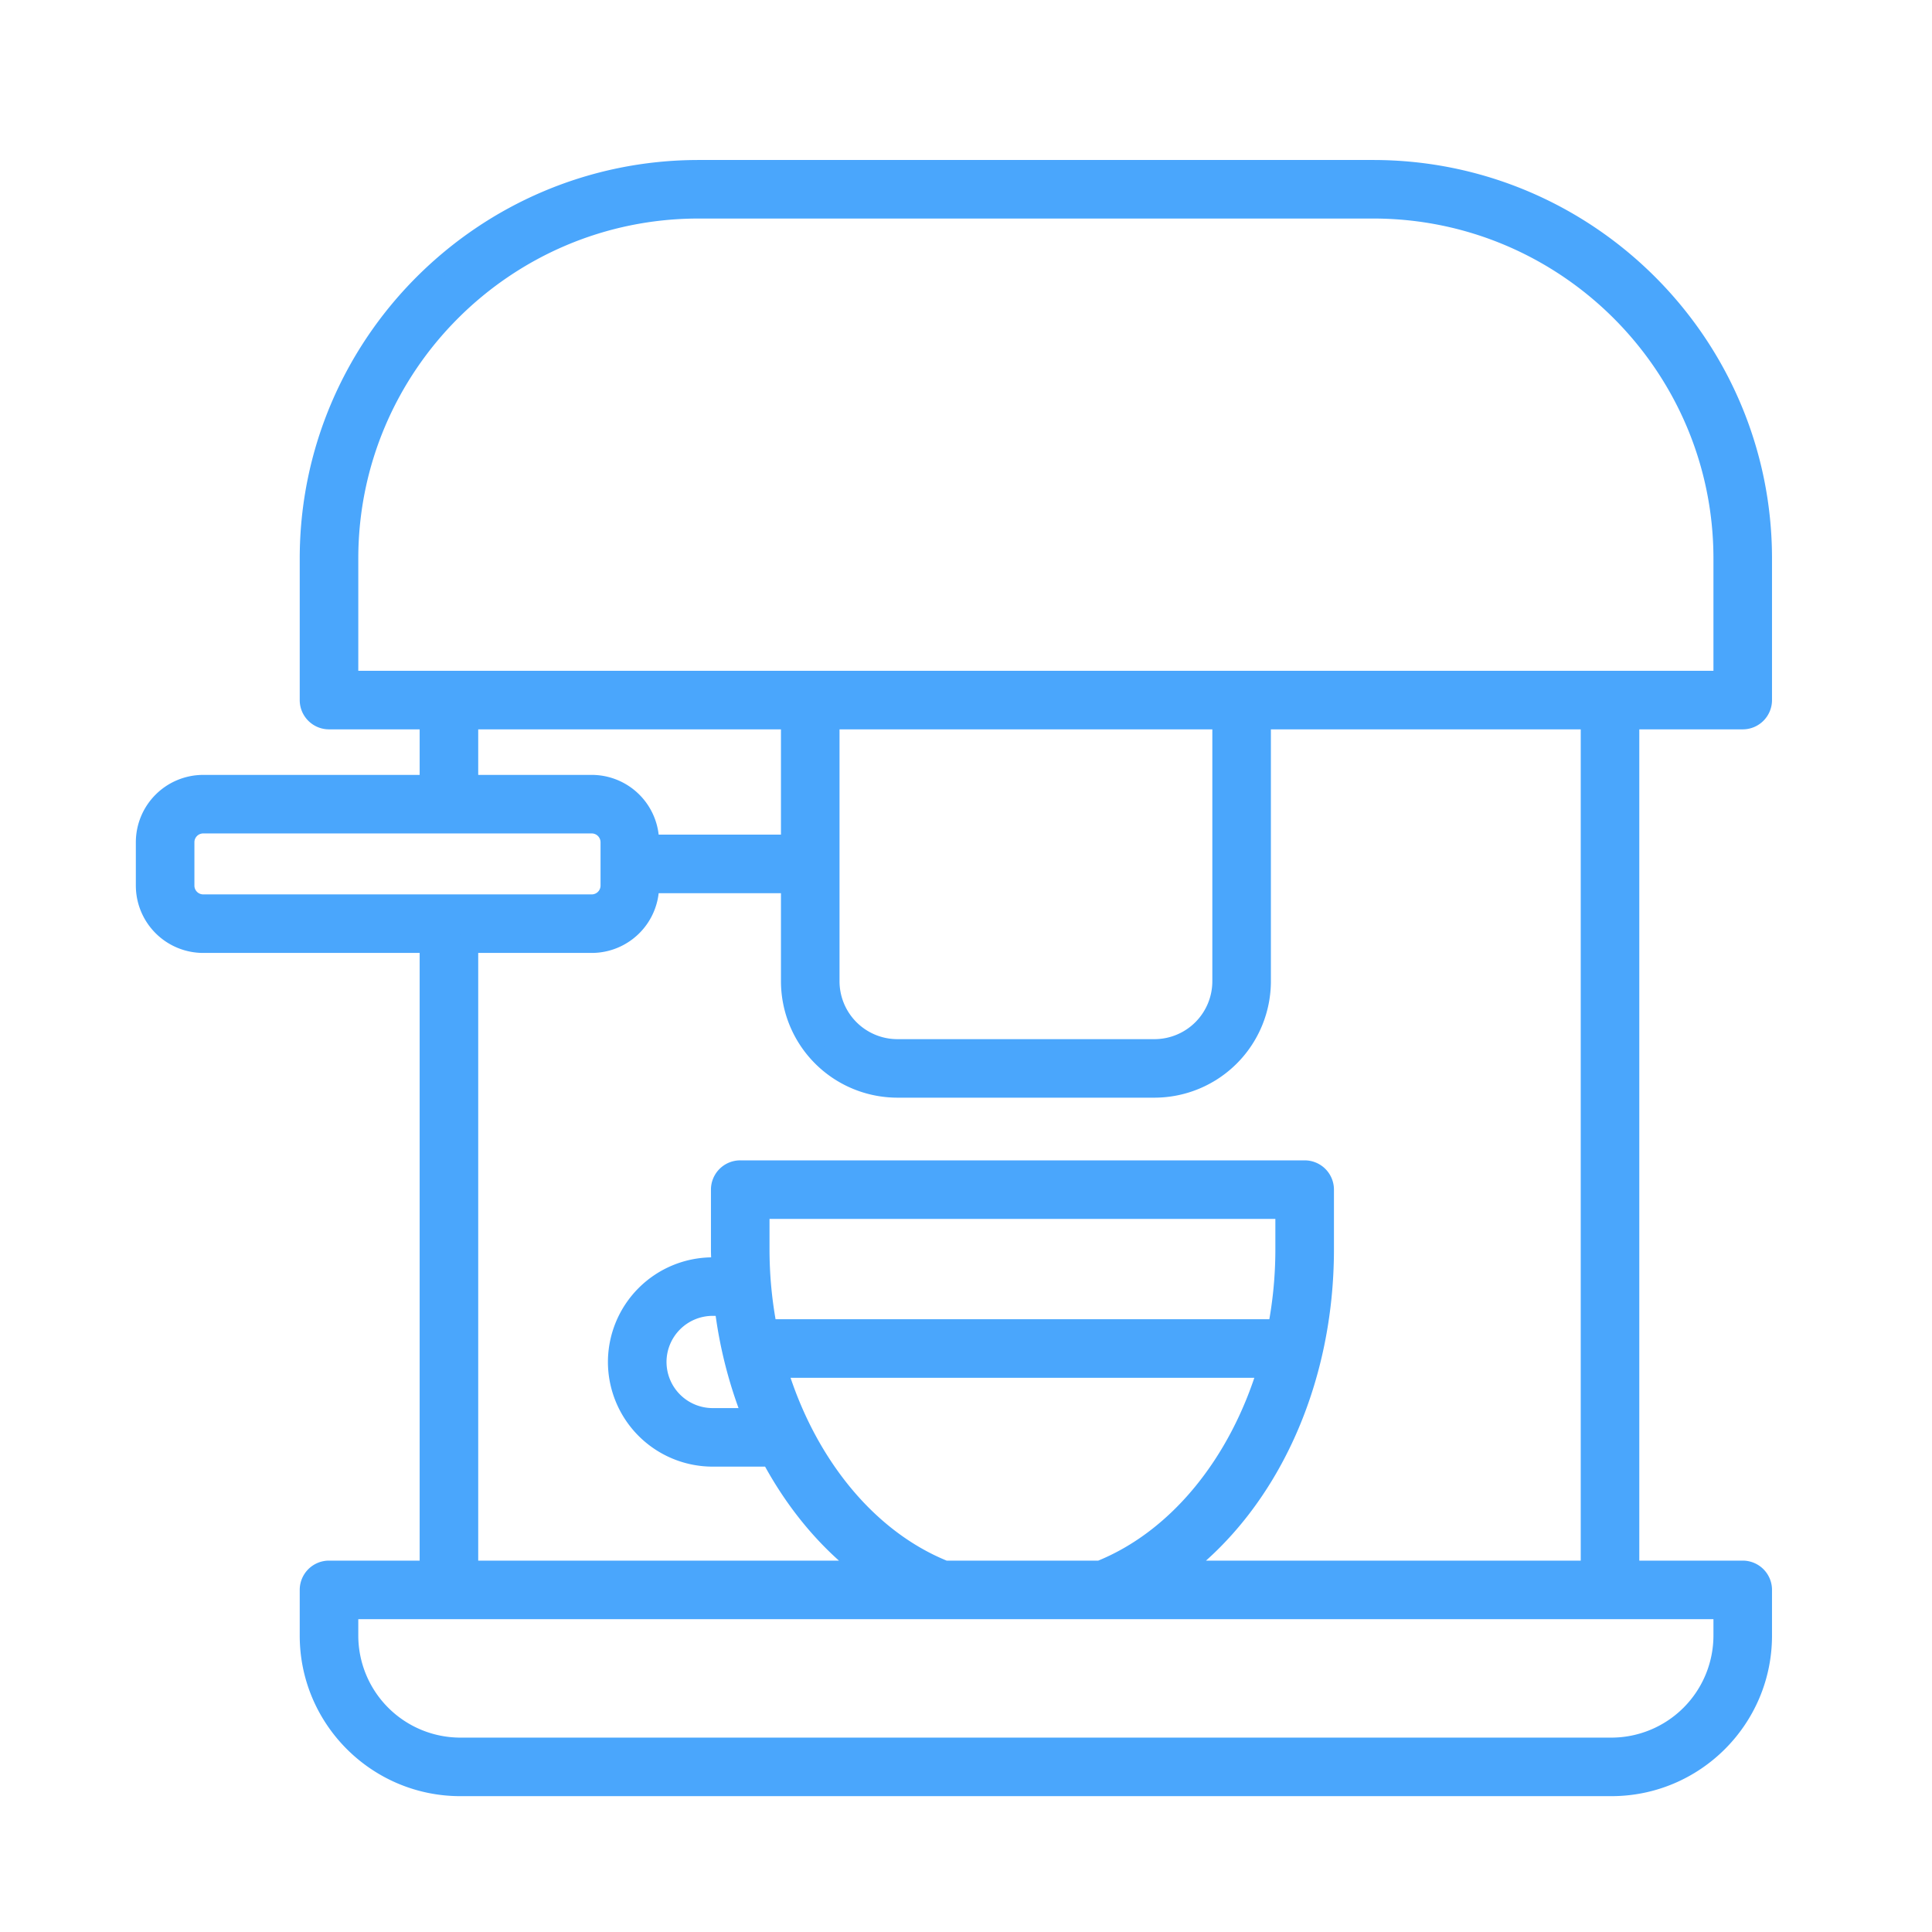 <?xml version="1.0" encoding="UTF-8"?> <svg xmlns="http://www.w3.org/2000/svg" width="80" height="80" fill="none"><path d="M8.414 32.462A2.416 2.416 0 006 34.874v1.798a2.416 2.416 0 002.414 2.412h9.338v25.913h-4.128a.837.837 0 00-.838.837v1.894c0 3.459 2.816 6.272 6.277 6.272h47.66C70.186 74 73 71.187 73 67.728v-1.894a.837.837 0 00-.838-.837h-4.657V29.826h4.657a.837.837 0 00.838-.837v-5.86C73 14.236 65.759 7 56.858 7h-27.93c-8.9 0-16.142 7.236-16.142 16.13v5.86c0 .461.375.836.838.836h4.128v2.636H8.414zm-.739 4.21v-1.798a.74.74 0 01.739-.738h16.09a.74.74 0 01.738.738v1.798a.74.74 0 01-.739.738H8.413a.74.74 0 01-.738-.738zm63.65 31.056a4.605 4.605 0 01-4.601 4.598H19.063a4.605 4.605 0 01-4.602-4.598v-1.057H71.325v1.057zM32.222 56.676h20.231c-1.175 3.887-3.685 7.03-6.903 8.321h-6.425c-3.218-1.29-5.728-4.434-6.903-8.32zm-.733-4.942v-1.637h21.696v1.637c0 1.117-.108 2.212-.312 3.268H31.802a17.266 17.266 0 01-.313-3.268zm-.365 6.947H29.51a2.288 2.288 0 01-2.286-2.284 2.288 2.288 0 012.286-2.285h.454a18.297 18.297 0 001.161 4.569zm34.706 6.316H48.895c3.66-2.777 5.966-7.727 5.966-13.263V49.26a.837.837 0 00-.837-.837H30.652a.837.837 0 00-.838.837v2.474c0 .237.015.47.023.705h-.328a3.964 3.964 0 00-3.961 3.958 3.964 3.964 0 003.961 3.958h2.395c.996 1.862 2.31 3.453 3.877 4.642H19.427V39.084h5.076a2.416 2.416 0 002.414-2.412v-.062h5.796v4.022a4.45 4.45 0 004.444 4.445h10.65a4.45 4.45 0 004.443-4.445V29.826h13.58v35.171zM50.575 29.826v10.806a2.773 2.773 0 01-2.768 2.772h-10.65a2.773 2.773 0 01-2.769-2.772V29.826h16.187zm-36.114-6.697c0-7.97 6.49-14.455 14.467-14.455h27.93c7.977 0 14.467 6.485 14.467 14.455v5.023H14.461V23.13zm4.966 6.697h13.286v5.11h-5.796v-.062a2.416 2.416 0 00-2.414-2.412h-5.076v-2.636z" fill="#4AA6FC" stroke="#4AA6FC" stroke-width=".75"></path></svg> 